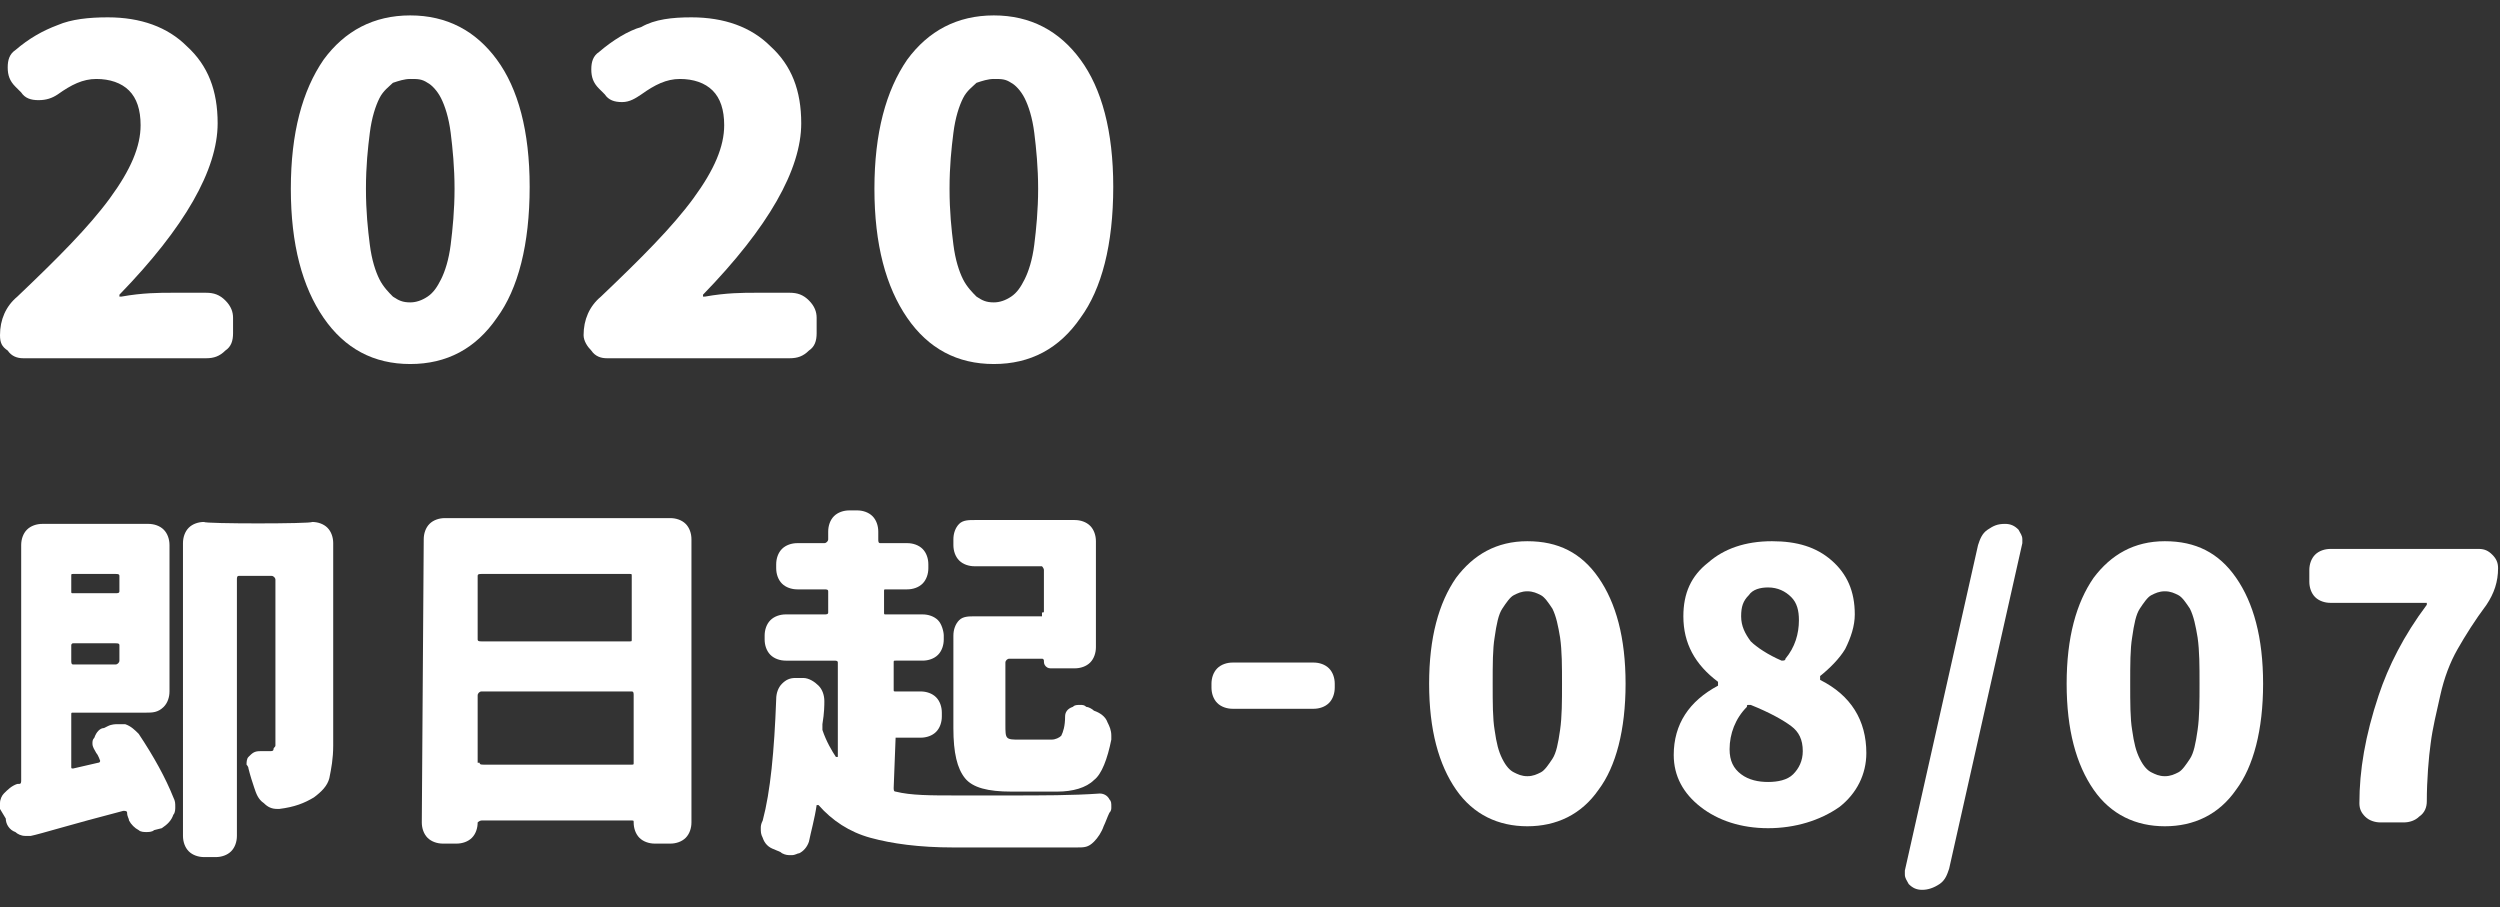 <?xml version="1.0" encoding="utf-8"?>
<!-- Generator: Adobe Illustrator 23.1.1, SVG Export Plug-In . SVG Version: 6.00 Build 0)  -->
<svg version="1.1" id="圖層_1" xmlns="http://www.w3.org/2000/svg" xmlns:xlink="http://www.w3.org/1999/xlink" x="0px" y="0px"
	 viewBox="0 0 129.8 47.1" style="enable-background:new 0 0 129.8 47.1;" xml:space="preserve">
<rect x="0" y="0" width="129.8" height="47.1" fill="#333333" stroke="none"/>
<style type="text/css">
	.st0{fill:#FFFFFF;}
</style>
<title>資產 40</title>
<g>
	<g>
		<path class="st0" d="M5,39.1c-0.1-0.2-0.2-0.3-0.2-0.5c0-0.1,0-0.2,0.1-0.3C5,38,5.2,37.8,5.4,37.8l0.2-0.1
			c0.2-0.1,0.4-0.1,0.5-0.1s0.2,0,0.4,0c0.3,0.1,0.5,0.3,0.7,0.5C8,39.3,8.6,40.4,9,41.4c0.1,0.2,0.1,0.3,0.1,0.5
			c0,0.1,0,0.3-0.1,0.4c-0.1,0.3-0.3,0.5-0.6,0.7L8,43.1c-0.1,0.1-0.3,0.1-0.4,0.1s-0.3,0-0.4-0.1C7,43,6.8,42.8,6.7,42.6
			c0-0.1-0.1-0.2-0.1-0.4c0-0.1-0.1-0.1-0.2-0.1c-2.7,0.7-4.3,1.2-4.8,1.3c-0.1,0-0.2,0-0.3,0c-0.2,0-0.4-0.1-0.5-0.2
			c-0.3-0.1-0.5-0.4-0.5-0.7L0,42c0-0.1,0-0.2,0-0.3c0-0.2,0.1-0.4,0.2-0.5c0.2-0.2,0.4-0.4,0.7-0.5H1c0.1,0,0.1-0.1,0.1-0.2V28.3
			c0-0.3,0.1-0.6,0.3-0.8s0.5-0.3,0.8-0.3h5.5c0.3,0,0.6,0.1,0.8,0.3s0.3,0.5,0.3,0.8v7.6c0,0.3-0.1,0.6-0.3,0.8
			C8.2,37,7.9,37,7.6,37H3.8c-0.1,0-0.1,0-0.1,0.1v2.7c0,0.1,0,0.1,0.1,0.1l1.3-0.3c0.1,0,0.1-0.1,0.1-0.1C5.2,39.5,5.1,39.2,5,39.1
			z M6.2,29.9c0-0.1-0.1-0.1-0.2-0.1H3.8c-0.1,0-0.1,0-0.1,0.1v0.8c0,0.1,0,0.1,0.1,0.1H6c0.1,0,0.2,0,0.2-0.1V29.9z M3.7,34.3
			c0,0.1,0,0.2,0.1,0.2H6c0.1,0,0.2-0.1,0.2-0.2v-0.8c0-0.1-0.1-0.1-0.2-0.1H3.8c-0.1,0-0.1,0.1-0.1,0.1V34.3z M16.2,27.1
			c0.3,0,0.6,0.1,0.8,0.3s0.3,0.5,0.3,0.8v10.5c0,0.7-0.1,1.2-0.2,1.7c-0.1,0.4-0.4,0.7-0.8,1c-0.5,0.3-1,0.5-1.8,0.6h-0.1
			c-0.3,0-0.5-0.1-0.7-0.3c-0.3-0.2-0.4-0.5-0.5-0.8s-0.2-0.6-0.3-1c0-0.1-0.1-0.2-0.1-0.2c0-0.1,0-0.3,0.1-0.4
			c0.2-0.2,0.3-0.3,0.6-0.3c0.1,0,0.2,0,0.3,0s0.2,0,0.2,0c0.1,0,0.2,0,0.2-0.1s0.1-0.1,0.1-0.2v-8.6c0-0.1-0.1-0.2-0.2-0.2h-1.7
			c-0.1,0-0.1,0.1-0.1,0.2v13.3c0,0.3-0.1,0.6-0.3,0.8s-0.5,0.3-0.8,0.3h-0.6c-0.3,0-0.6-0.1-0.8-0.3s-0.3-0.5-0.3-0.8V28.2
			c0-0.3,0.1-0.6,0.3-0.8c0.2-0.2,0.5-0.3,0.8-0.3C10.6,27.2,16.2,27.2,16.2,27.1z"/>
		<path class="st0" d="M22,28c0-0.3,0.1-0.6,0.3-0.8c0.2-0.2,0.5-0.3,0.8-0.3h11.7c0.3,0,0.6,0.1,0.8,0.3c0.2,0.2,0.3,0.5,0.3,0.8
			v14.7c0,0.3-0.1,0.6-0.3,0.8s-0.5,0.3-0.8,0.3H34c-0.3,0-0.6-0.1-0.8-0.3s-0.3-0.5-0.3-0.8l0,0c0-0.1,0-0.1-0.1-0.1H25
			c-0.1,0-0.2,0.1-0.2,0.1l0,0c0,0.3-0.1,0.6-0.3,0.8c-0.2,0.2-0.5,0.3-0.8,0.3H23c-0.3,0-0.6-0.1-0.8-0.3c-0.2-0.2-0.3-0.5-0.3-0.8
			L22,28L22,28z M32.8,29.9c0-0.1,0-0.1-0.1-0.1H25c-0.1,0-0.2,0-0.2,0.1v3.3c0,0.1,0.1,0.1,0.2,0.1h7.7c0.1,0,0.1,0,0.1-0.1V29.9z
			 M24.9,39.6c0,0.1,0.1,0.1,0.2,0.1h7.7c0.1,0,0.1,0,0.1-0.1v-3.5c0-0.1,0-0.2-0.1-0.2H25c-0.1,0-0.2,0.1-0.2,0.2v3.5H24.9z"/>
		<path class="st0" d="M46.5,38.3C46.4,38.3,46.4,38.3,46.5,38.3l-0.1,2.6c0,0.1,0,0.2,0.1,0.2c0.8,0.2,1.8,0.2,3.2,0.2
			c0.9,0,1.8,0,2.6,0c1.8,0,3.4,0,4.8-0.1l0,0c0.2,0,0.4,0.1,0.5,0.3c0.1,0.1,0.1,0.2,0.1,0.4c0,0.1,0,0.2-0.1,0.3
			c-0.1,0.2-0.2,0.5-0.3,0.7c-0.1,0.3-0.3,0.6-0.5,0.8C56.5,44,56.3,44,55.9,44h-6.4c-1.8,0-3.2-0.2-4.3-0.5s-2-0.9-2.7-1.7h-0.1
			l0,0c-0.1,0.7-0.3,1.4-0.4,1.9c-0.1,0.3-0.3,0.5-0.5,0.6c-0.1,0-0.2,0.1-0.4,0.1s-0.3,0-0.5-0.1c-0.1-0.1-0.2-0.1-0.4-0.2
			c-0.3-0.1-0.5-0.3-0.6-0.6c-0.1-0.2-0.1-0.3-0.1-0.5c0-0.1,0-0.2,0.1-0.4c0.4-1.5,0.6-3.6,0.7-6.3c0-0.3,0.1-0.6,0.3-0.8
			s0.4-0.3,0.7-0.3h0.1h0.3c0.3,0,0.6,0.2,0.8,0.4s0.3,0.5,0.3,0.8c0,0.2,0,0.6-0.1,1.2c0,0.1,0,0.2,0,0.3c0.2,0.6,0.5,1.1,0.7,1.4
			c0,0,0,0,0.1,0l0,0v-4.9c0-0.1-0.1-0.1-0.2-0.1h-2.5c-0.3,0-0.6-0.1-0.8-0.3s-0.3-0.5-0.3-0.8V33c0-0.3,0.1-0.6,0.3-0.8
			c0.2-0.2,0.5-0.3,0.8-0.3h2c0.1,0,0.2,0,0.2-0.1v-1.1c0-0.1-0.1-0.1-0.2-0.1h-1.4c-0.3,0-0.6-0.1-0.8-0.3
			c-0.2-0.2-0.3-0.5-0.3-0.8v-0.2c0-0.3,0.1-0.6,0.3-0.8c0.2-0.2,0.5-0.3,0.8-0.3h1.4c0.1,0,0.2-0.1,0.2-0.2v-0.4
			c0-0.3,0.1-0.6,0.3-0.8c0.2-0.2,0.5-0.3,0.8-0.3h0.4c0.3,0,0.6,0.1,0.8,0.3c0.2,0.2,0.3,0.5,0.3,0.8v0.4c0,0.1,0,0.2,0.1,0.2h1.4
			c0.3,0,0.6,0.1,0.8,0.3c0.2,0.2,0.3,0.5,0.3,0.8v0.2c0,0.3-0.1,0.6-0.3,0.8c-0.2,0.2-0.5,0.3-0.8,0.3H46c-0.1,0-0.1,0-0.1,0.1v1.1
			c0,0.1,0,0.1,0.1,0.1h1.9c0.3,0,0.6,0.1,0.8,0.3S49,32.8,49,33v0.2c0,0.3-0.1,0.6-0.3,0.8s-0.5,0.3-0.8,0.3h-1.4
			c-0.1,0-0.1,0-0.1,0.1v1.4c0,0.1,0,0.1,0.1,0.1h1.3c0.3,0,0.6,0.1,0.8,0.3s0.3,0.5,0.3,0.8v0.2c0,0.3-0.1,0.6-0.3,0.8
			s-0.5,0.3-0.8,0.3C47.8,38.3,46.5,38.3,46.5,38.3z M54.1,31.8c0.1,0,0.1,0,0.1-0.1v-2.1c0-0.1-0.1-0.2-0.1-0.2h-3.5
			c-0.3,0-0.6-0.1-0.8-0.3c-0.2-0.2-0.3-0.5-0.3-0.8V28c0-0.3,0.1-0.6,0.3-0.8C50,27,50.3,27,50.6,27h5.2c0.3,0,0.6,0.1,0.8,0.3
			c0.2,0.2,0.3,0.5,0.3,0.8v5.5c0,0.3-0.1,0.6-0.3,0.8s-0.5,0.3-0.8,0.3h-1.2c-0.1,0-0.2,0-0.3-0.1s-0.1-0.2-0.1-0.3
			c0,0,0-0.1-0.1-0.1h-1.7c-0.1,0-0.2,0.1-0.2,0.2v3.2c0,0.4,0,0.6,0.1,0.7c0.1,0.1,0.3,0.1,0.6,0.1h1.7c0.2,0,0.4-0.1,0.5-0.2
			c0.1-0.2,0.2-0.5,0.2-1c0-0.2,0.1-0.4,0.4-0.5c0.1-0.1,0.2-0.1,0.4-0.1c0.1,0,0.2,0,0.3,0.1c0.1,0,0.3,0.1,0.4,0.2
			c0.3,0.1,0.6,0.3,0.7,0.6c0.1,0.2,0.2,0.4,0.2,0.7c0,0.1,0,0.1,0,0.2c-0.2,1-0.5,1.8-0.9,2.1c-0.4,0.4-1.1,0.6-1.9,0.6h-2.4
			c-1.2,0-2-0.2-2.4-0.7s-0.6-1.3-0.6-2.6V33c0-0.3,0.1-0.6,0.3-0.8C50,32,50.3,32,50.6,32h3.5V31.8z"/>
		<path class="st0" d="M64,36.8c-0.3,0-0.6-0.1-0.8-0.3s-0.3-0.5-0.3-0.8v-0.2c0-0.3,0.1-0.6,0.3-0.8s0.5-0.3,0.8-0.3h4.2
			c0.3,0,0.6,0.1,0.8,0.3c0.2,0.2,0.3,0.5,0.3,0.8v0.2c0,0.3-0.1,0.6-0.3,0.8c-0.2,0.2-0.5,0.3-0.8,0.3H64z"/>
		<path class="st0" d="M83,41c-0.9,1.3-2.2,1.9-3.7,1.9s-2.8-0.6-3.7-1.9c-0.9-1.3-1.4-3.1-1.4-5.5s0.5-4.2,1.4-5.5
			c0.9-1.2,2.1-1.9,3.7-1.9s2.8,0.6,3.7,1.9c0.9,1.3,1.4,3.1,1.4,5.5S83.9,39.8,83,41z M78.6,40.1c0.2,0.1,0.4,0.2,0.7,0.2
			c0.3,0,0.5-0.1,0.7-0.2s0.4-0.4,0.6-0.7s0.3-0.8,0.4-1.5s0.1-1.5,0.1-2.4s0-1.7-0.1-2.4c-0.1-0.6-0.2-1.1-0.4-1.5
			c-0.2-0.3-0.4-0.6-0.6-0.7s-0.4-0.2-0.7-0.2c-0.3,0-0.5,0.1-0.7,0.2s-0.4,0.4-0.6,0.7c-0.2,0.3-0.3,0.8-0.4,1.5
			c-0.1,0.6-0.1,1.4-0.1,2.4s0,1.8,0.1,2.4c0.1,0.7,0.2,1.1,0.4,1.5C78.2,39.8,78.4,40,78.6,40.1z"/>
		<path class="st0" d="M91.8,43c-1.4,0-2.6-0.4-3.5-1.1c-0.9-0.7-1.4-1.6-1.4-2.7c0-1.6,0.8-2.8,2.3-3.6c0,0,0,0,0-0.1v-0.1
			c-1.2-0.9-1.8-2-1.8-3.4c0-1.2,0.4-2.1,1.3-2.8c0.8-0.7,1.9-1.1,3.3-1.1c1.3,0,2.3,0.3,3.1,1c0.8,0.7,1.2,1.6,1.2,2.8
			c0,0.6-0.2,1.2-0.5,1.8c-0.3,0.5-0.8,1-1.3,1.4v0.1v0.1c1.6,0.8,2.4,2.1,2.4,3.8c0,1.1-0.5,2.1-1.4,2.8C94.5,42.6,93.2,43,91.8,43
			z M91.8,40.6c0.5,0,1-0.1,1.3-0.4c0.3-0.3,0.5-0.7,0.5-1.2c0-0.6-0.2-1-0.6-1.3s-1.1-0.7-2.1-1.1h-0.1c-0.1,0-0.1,0-0.1,0.1
			c-0.6,0.6-0.9,1.4-0.9,2.2c0,0.6,0.2,1,0.6,1.3C90.8,40.5,91.3,40.6,91.8,40.6z M92.5,34.3c0.1,0,0.2,0,0.2-0.1
			c0.5-0.6,0.7-1.3,0.7-2c0-0.5-0.1-0.9-0.4-1.2c-0.3-0.3-0.7-0.5-1.2-0.5c-0.4,0-0.8,0.1-1,0.4c-0.3,0.3-0.4,0.6-0.4,1.1
			s0.2,0.9,0.5,1.3C91.2,33.6,91.8,34,92.5,34.3z"/>
		<path class="st0" d="M99.8,46.2c-0.3,0-0.5-0.1-0.7-0.3c-0.1-0.2-0.2-0.3-0.2-0.5c0-0.1,0-0.1,0-0.2l3.8-16.9
			c0.1-0.3,0.2-0.6,0.5-0.8c0.3-0.2,0.5-0.3,0.9-0.3c0.3,0,0.5,0.1,0.7,0.3c0.1,0.2,0.2,0.3,0.2,0.5c0,0.1,0,0.1,0,0.2l-3.8,16.9
			c-0.1,0.3-0.2,0.6-0.5,0.8C100.4,46.1,100.1,46.2,99.8,46.2L99.8,46.2z"/>
		<path class="st0" d="M116.1,41c-0.9,1.3-2.2,1.9-3.7,1.9s-2.8-0.6-3.7-1.9c-0.9-1.3-1.4-3.1-1.4-5.5s0.5-4.2,1.4-5.5
			c0.9-1.2,2.1-1.9,3.7-1.9s2.8,0.6,3.7,1.9c0.9,1.3,1.4,3.1,1.4,5.5S117,39.8,116.1,41z M111.7,40.1c0.2,0.1,0.4,0.2,0.7,0.2
			c0.3,0,0.5-0.1,0.7-0.2s0.4-0.4,0.6-0.7s0.3-0.8,0.4-1.5s0.1-1.5,0.1-2.4s0-1.7-0.1-2.4c-0.1-0.6-0.2-1.1-0.4-1.5
			c-0.2-0.3-0.4-0.6-0.6-0.7s-0.4-0.2-0.7-0.2c-0.3,0-0.5,0.1-0.7,0.2s-0.4,0.4-0.6,0.7c-0.2,0.3-0.3,0.8-0.4,1.5
			c-0.1,0.6-0.1,1.4-0.1,2.4s0,1.8,0.1,2.4c0.1,0.7,0.2,1.1,0.4,1.5C111.3,39.8,111.5,40,111.7,40.1z"/>
		<path class="st0" d="M126,41.6c0,0.3-0.1,0.6-0.4,0.8c-0.2,0.2-0.5,0.3-0.8,0.3h-1.2c-0.3,0-0.6-0.1-0.8-0.3
			c-0.2-0.2-0.3-0.4-0.3-0.7c0-1.7,0.3-3.5,1-5.6c0.5-1.5,1.3-3.1,2.5-4.7c0,0,0,0,0-0.1c0,0,0,0-0.1,0H121c-0.3,0-0.6-0.1-0.8-0.3
			c-0.2-0.2-0.3-0.5-0.3-0.8v-0.6c0-0.3,0.1-0.6,0.3-0.8c0.2-0.2,0.5-0.3,0.8-0.3h7.7c0.3,0,0.5,0.1,0.7,0.3
			c0.2,0.2,0.3,0.4,0.3,0.7c0,0.7-0.2,1.3-0.6,1.9c-0.6,0.8-1.1,1.6-1.5,2.3s-0.7,1.5-0.9,2.4c-0.2,0.9-0.4,1.7-0.5,2.5
			C126.1,39.3,126,40.5,126,41.6z"/>
	</g>
	<g>
		<path class="st0" d="M1.2,18.6c-0.3,0-0.6-0.1-0.8-0.4C0.1,18,0,17.8,0,17.4c0-0.8,0.3-1.5,0.9-2c2.1-2,3.7-3.6,4.8-5.1
			s1.6-2.7,1.6-3.8c0-0.8-0.2-1.4-0.6-1.8C6.3,4.3,5.7,4.1,5,4.1S3.7,4.4,3,4.9C2.7,5.1,2.4,5.2,2,5.2S1.3,5.1,1.1,4.8L0.8,4.5
			c-0.3-0.3-0.4-0.6-0.4-1s0.1-0.7,0.4-0.9C1.5,2,2.2,1.6,3,1.3C3.7,1,4.6,0.9,5.6,0.9c1.7,0,3.1,0.5,4.1,1.5c1.1,1,1.6,2.3,1.6,4
			c0,2.4-1.7,5.4-5.1,8.9v0.1c0,0,0,0,0.1,0c1.1-0.2,2-0.2,2.6-0.2h1.8c0.4,0,0.7,0.1,1,0.4s0.4,0.6,0.4,0.9v0.8
			c0,0.4-0.1,0.7-0.4,0.9c-0.3,0.3-0.6,0.4-1,0.4C10.7,18.6,1.2,18.6,1.2,18.6z"/>
		<path class="st0" d="M25.8,16.5c-1.1,1.6-2.6,2.4-4.5,2.4s-3.4-0.8-4.5-2.4s-1.7-3.8-1.7-6.7s0.6-5.1,1.7-6.7
			c1.1-1.5,2.6-2.3,4.5-2.3s3.4,0.8,4.5,2.3s1.7,3.7,1.7,6.6C27.5,12.7,26.9,15,25.8,16.5z M20.4,15.4c0.3,0.2,0.5,0.3,0.9,0.3
			c0.3,0,0.6-0.1,0.9-0.3c0.3-0.2,0.5-0.5,0.7-0.9s0.4-1,0.5-1.8s0.2-1.8,0.2-2.9s-0.1-2.1-0.2-2.9s-0.3-1.4-0.5-1.8
			c-0.2-0.4-0.5-0.7-0.7-0.8c-0.3-0.2-0.5-0.2-0.9-0.2c-0.3,0-0.6,0.1-0.9,0.2c-0.2,0.2-0.5,0.4-0.7,0.8s-0.4,1-0.5,1.8
			S19,8.6,19,9.8s0.1,2.1,0.2,2.9c0.1,0.8,0.3,1.4,0.5,1.8S20.2,15.2,20.4,15.4z"/>
		<path class="st0" d="M31.5,18.6c-0.3,0-0.6-0.1-0.8-0.4c-0.2-0.2-0.4-0.5-0.4-0.8c0-0.8,0.3-1.5,0.9-2c2.1-2,3.7-3.6,4.8-5.1
			s1.6-2.7,1.6-3.8c0-0.8-0.2-1.4-0.6-1.8c-0.4-0.4-1-0.6-1.7-0.6s-1.3,0.3-2,0.8c-0.3,0.2-0.6,0.4-1,0.4c-0.4,0-0.7-0.1-0.9-0.4
			l-0.3-0.3c-0.3-0.3-0.4-0.6-0.4-1s0.1-0.7,0.4-0.9c0.7-0.6,1.5-1.1,2.2-1.3C34,1,34.9,0.9,35.9,0.9c1.7,0,3.1,0.5,4.1,1.5
			c1.1,1,1.6,2.3,1.6,4c0,2.4-1.7,5.4-5.1,8.9v0.1c0,0,0,0,0.1,0c1.1-0.2,2-0.2,2.6-0.2H41c0.4,0,0.7,0.1,1,0.4s0.4,0.6,0.4,0.9v0.8
			c0,0.4-0.1,0.7-0.4,0.9c-0.3,0.3-0.6,0.4-1,0.4C41,18.6,31.5,18.6,31.5,18.6z"/>
		<path class="st0" d="M56.1,16.5c-1.1,1.6-2.6,2.4-4.5,2.4s-3.4-0.8-4.5-2.4s-1.7-3.8-1.7-6.7s0.6-5.1,1.7-6.7
			c1.1-1.5,2.6-2.3,4.5-2.3s3.4,0.8,4.5,2.3s1.7,3.7,1.7,6.6C57.8,12.7,57.2,15,56.1,16.5z M50.7,15.4c0.3,0.2,0.5,0.3,0.9,0.3
			c0.3,0,0.6-0.1,0.9-0.3c0.3-0.2,0.5-0.5,0.7-0.9s0.4-1,0.5-1.8s0.2-1.8,0.2-2.9s-0.1-2.1-0.2-2.9c-0.1-0.8-0.3-1.4-0.5-1.8
			c-0.2-0.4-0.5-0.7-0.7-0.8c-0.3-0.2-0.5-0.2-0.9-0.2c-0.3,0-0.6,0.1-0.9,0.2c-0.2,0.2-0.5,0.4-0.7,0.8s-0.4,1-0.5,1.8
			s-0.2,1.7-0.2,2.9s0.1,2.1,0.2,2.9c0.1,0.8,0.3,1.4,0.5,1.8S50.5,15.2,50.7,15.4z"/>
	</g>
</g>
</svg>
